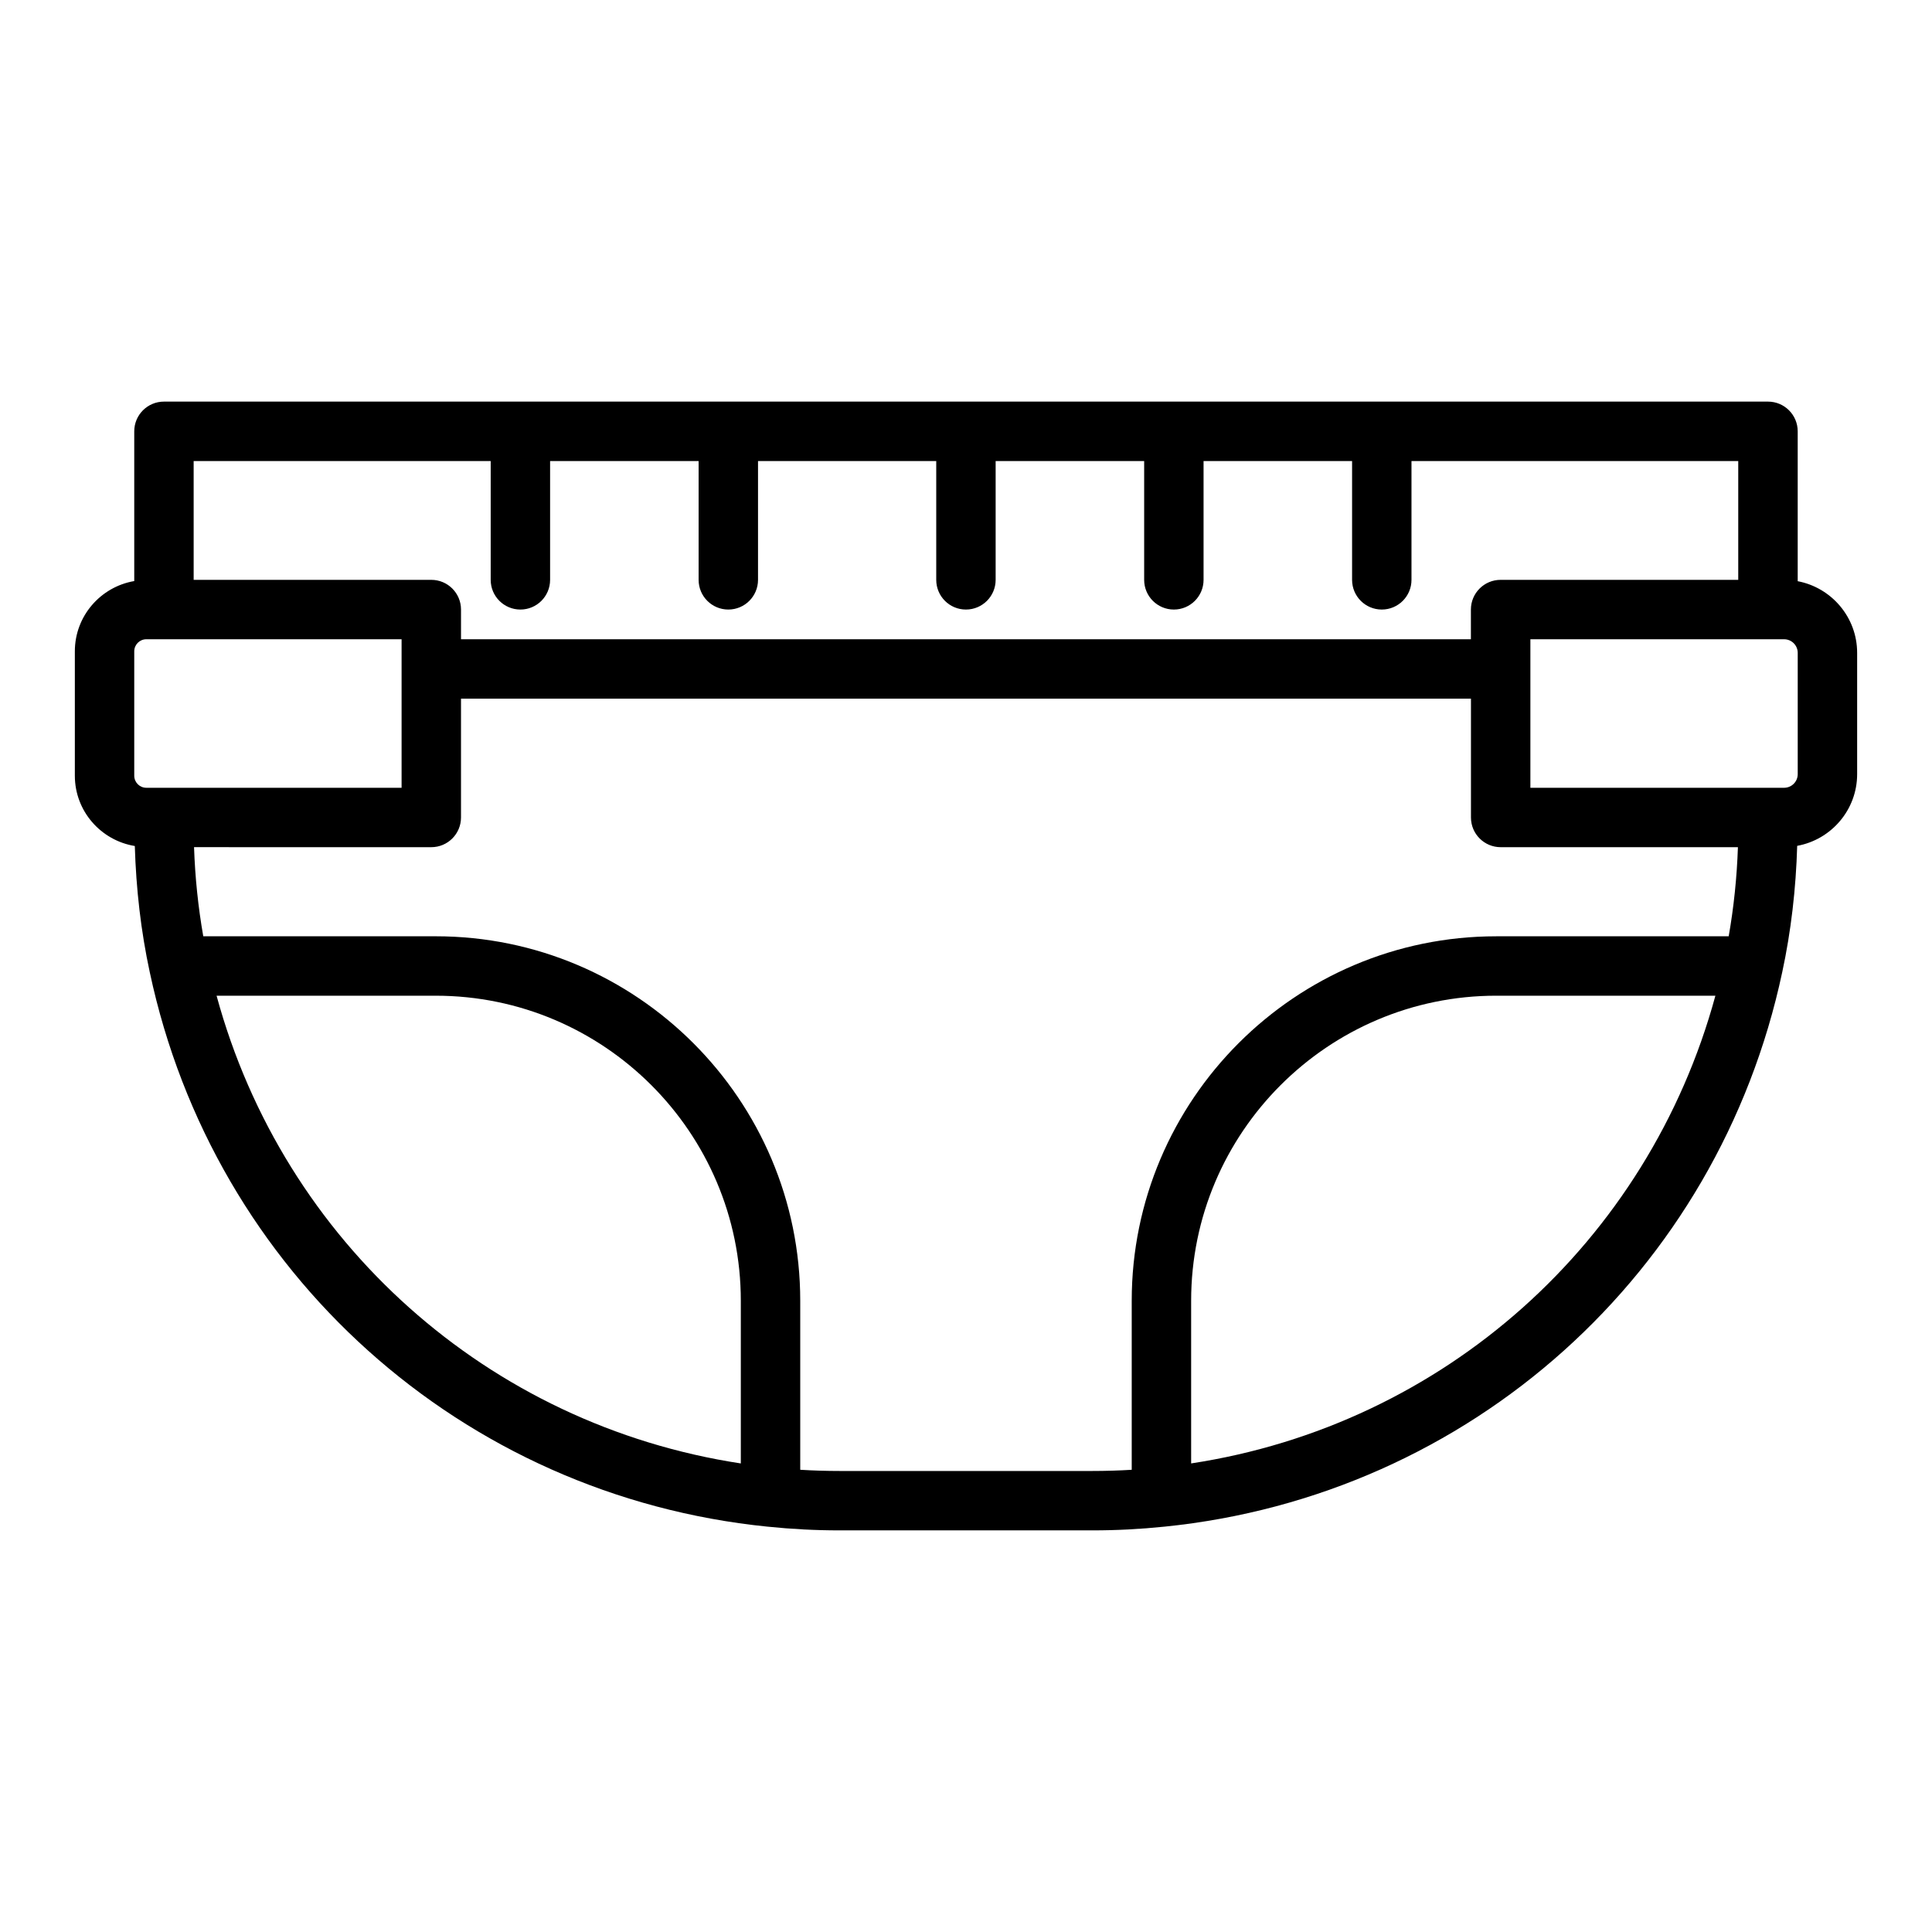 <?xml version="1.0" encoding="UTF-8"?>
<!-- Uploaded to: SVG Repo, www.svgrepo.com, Generator: SVG Repo Mixer Tools -->
<svg fill="#000000" width="800px" height="800px" version="1.1" viewBox="144 144 512 512" xmlns="http://www.w3.org/2000/svg">
 <path d="m620.41 298.03v-39.727c0-4.348-3.523-7.871-7.871-7.871h-425.09c-4.348 0-7.871 3.523-7.871 7.871v39.684c-8.918 1.531-15.742 9.27-15.742 18.617v32.965c0 9.398 6.902 17.164 15.891 18.633 0.336 11.355 1.621 22.59 3.965 33.457 0 0.004 0.004 0.008 0.004 0.012 16.973 79.684 82.758 138.72 163.71 146.91 0.023 0.004 0.047 0 0.07 0.004 6.359 0.656 12.598 0.98 19.066 0.98h66.914c6.469 0 12.707-0.324 19.066-0.98 0.023 0 0.047 0 0.07-0.004 80.953-8.195 146.74-67.234 163.71-146.91 0-0.004 0.004-0.008 0.004-0.012 2.348-10.883 3.637-22.129 3.969-33.5 9.016-1.641 15.887-9.52 15.887-19.004v-32.141c0-9.434-6.797-17.289-15.746-18.988zm-425.09-31.852h78.719v31.488c0 4.348 3.523 7.871 7.871 7.871 4.348 0 7.871-3.523 7.871-7.871v-31.488h39.359v31.488c0 4.348 3.523 7.871 7.871 7.871s7.871-3.523 7.871-7.871v-31.488h47.23v31.488c0 4.348 3.523 7.871 7.871 7.871 4.348 0 7.871-3.523 7.871-7.871v-31.488h39.359v31.488c0 4.348 3.523 7.871 7.871 7.871s7.871-3.523 7.871-7.871v-31.488h39.359v31.488c0 4.348 3.523 7.871 7.871 7.871s7.871-3.523 7.871-7.871v-31.488h86.594v31.488h-62.977c-4.348 0-7.871 3.523-7.871 7.871v7.871h-267.63v-7.871c0-4.348-3.523-7.871-7.871-7.871h-62.98zm-15.742 50.43c0-1.766 1.434-3.199 3.199-3.199h67.648v39.359h-67.648c-1.766 0-3.199-1.434-3.199-3.195zm21.812 91.266h58.086c44.578 0 80.848 36.266 80.848 80.848v43.105c-66.922-10.195-121.15-58.617-138.93-123.95zm165.15 125.95c-3.543 0-7.012-0.105-10.469-0.32v-44.789c-0.004-53.258-43.332-96.59-96.594-96.59h-61.609c-1.355-7.731-2.176-15.633-2.445-23.617l62.875 0.004c4.348 0 7.871-3.523 7.871-7.871v-31.488h267.65v31.488c0 4.348 3.523 7.871 7.871 7.871h62.875c-0.27 7.984-1.086 15.887-2.445 23.617h-61.613c-53.258 0-96.59 43.332-96.59 96.59v44.789c-3.453 0.211-6.918 0.316-10.465 0.316zm93.125-2.004v-43.105c0-44.578 36.266-80.844 80.848-80.844h58.086c-17.785 65.336-72.012 113.76-138.93 123.95zm160.75-182.66c0 1.992-1.617 3.609-3.609 3.609h-67.238v-39.359h67.238c1.992 0 3.609 1.617 3.609 3.609z"/>
</svg>